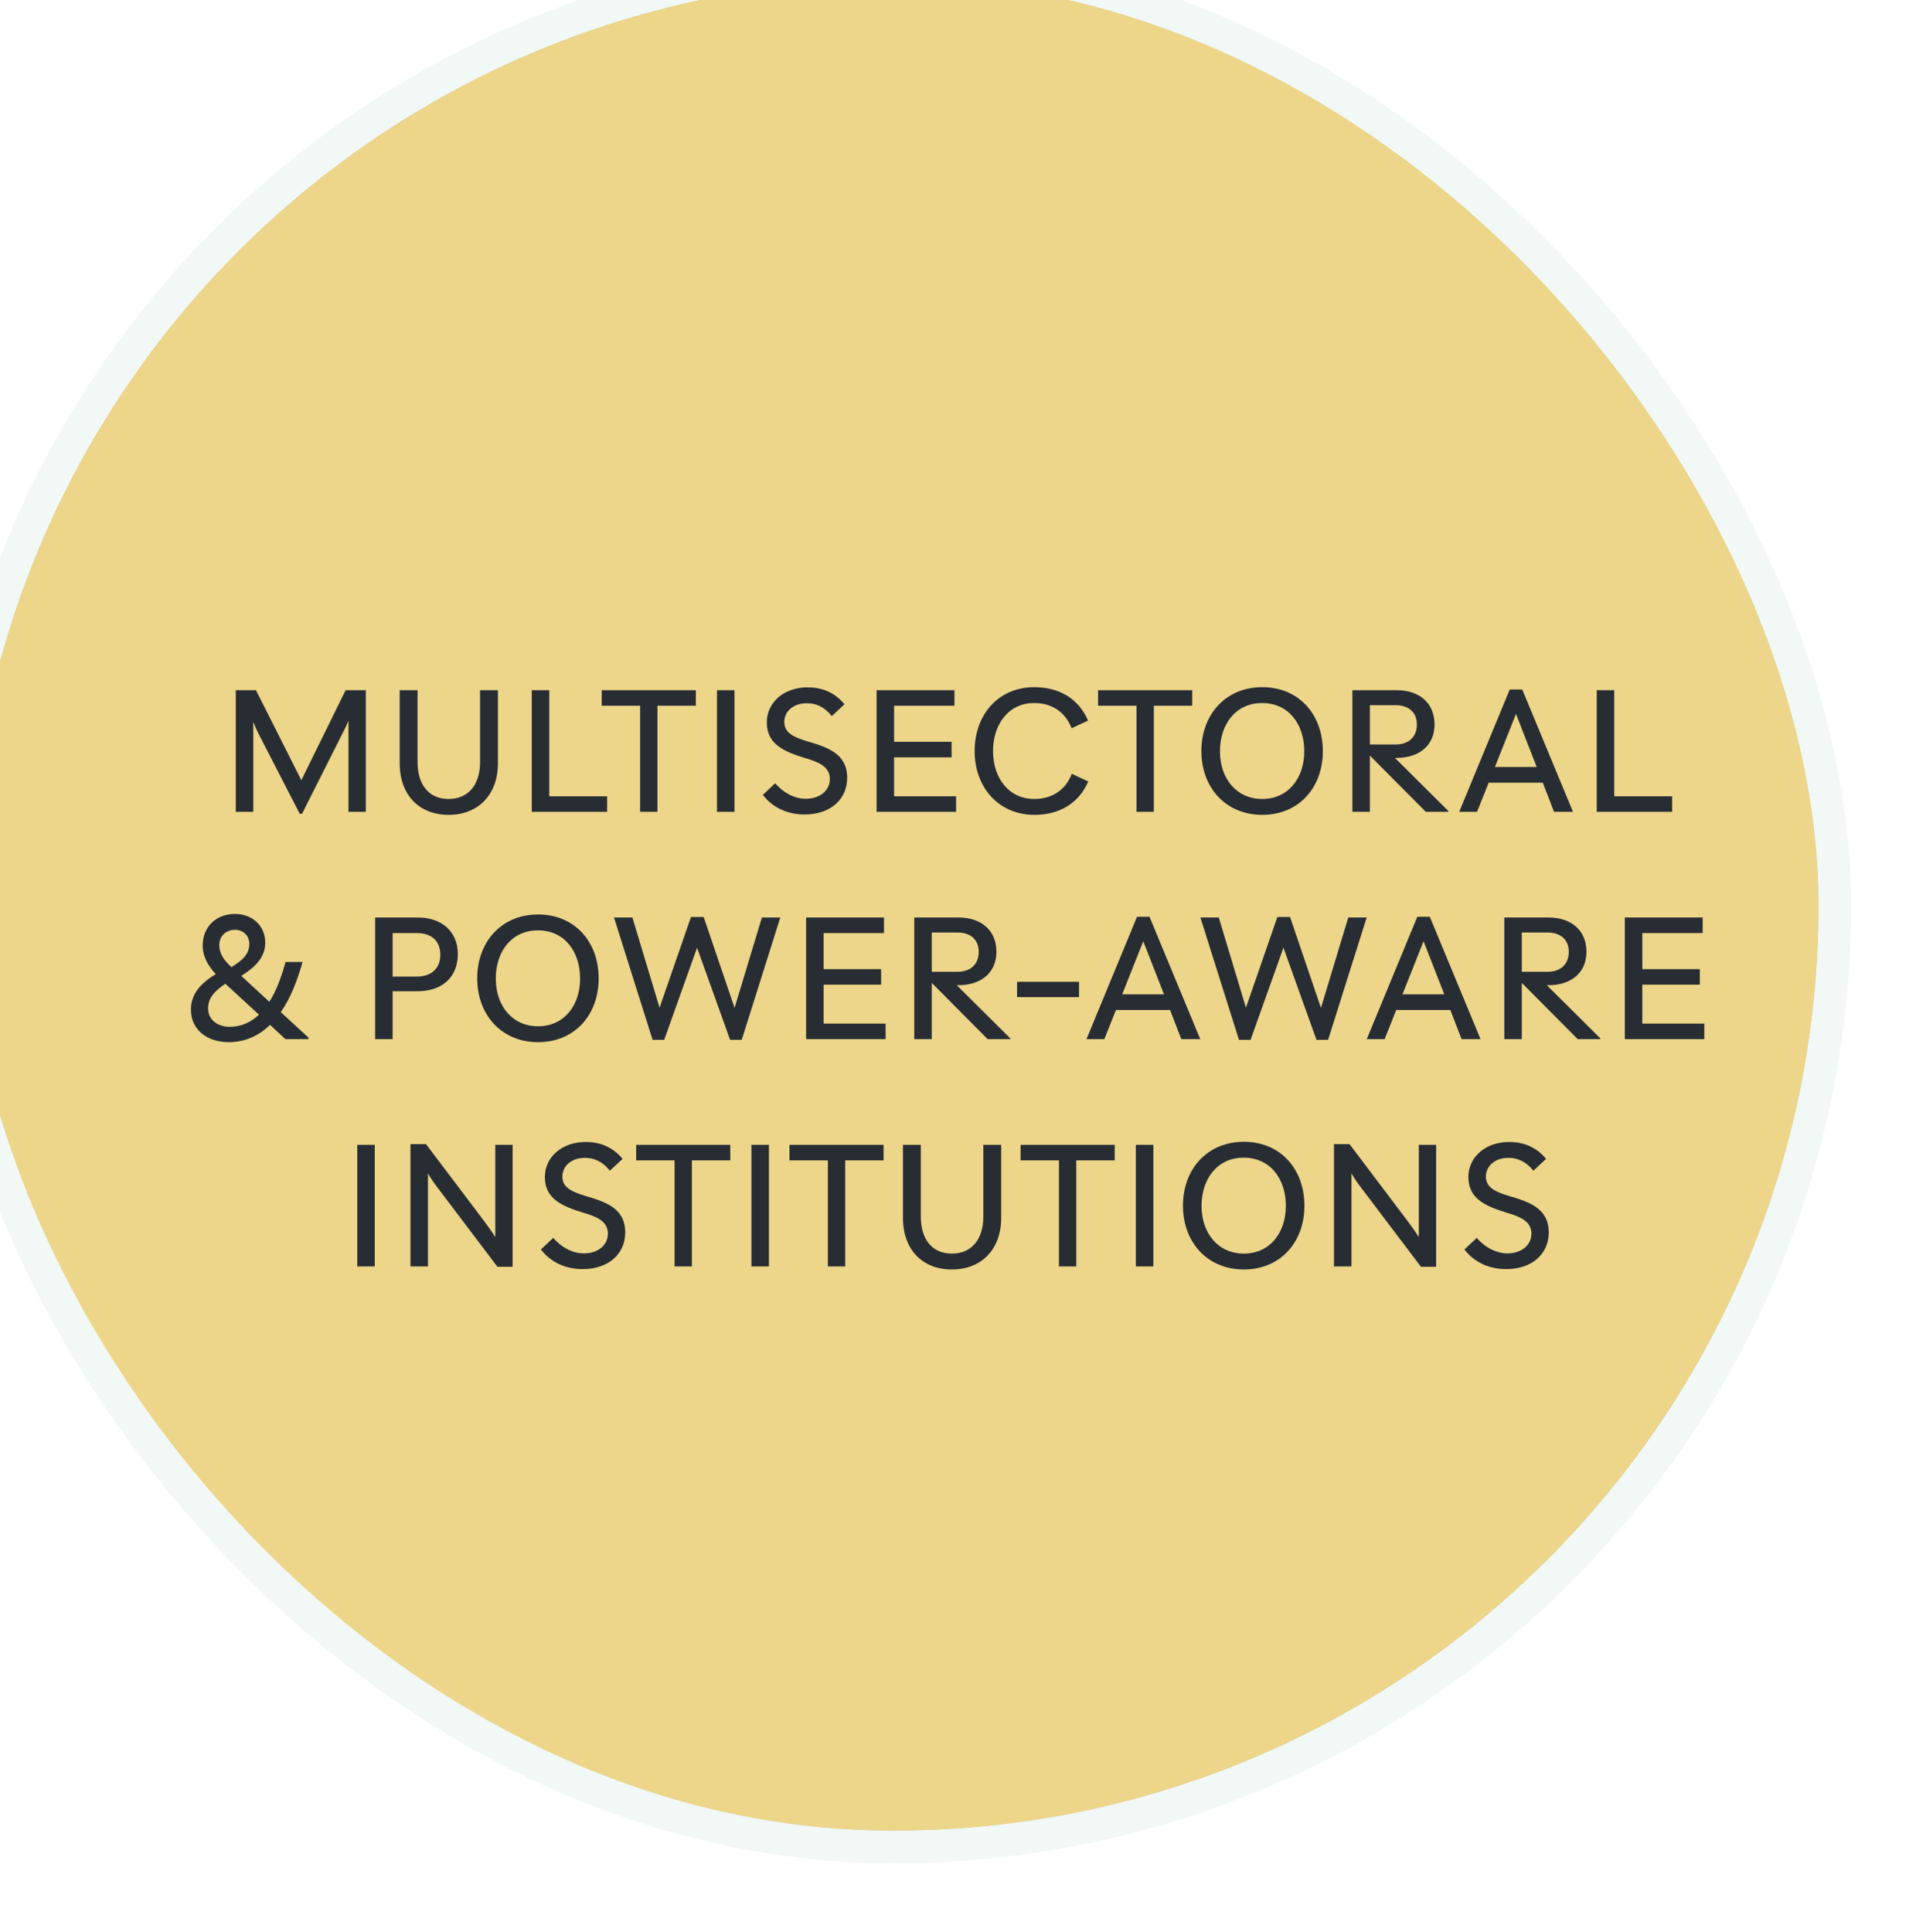 <svg width="118" height="119" viewBox="0 0 118 119" fill="none" xmlns="http://www.w3.org/2000/svg">
<g filter="url(#filter0_i_1281_14723)">
<rect x="2" y="2.756" width="114" height="114" rx="57" fill="#282D34" fill-opacity="0.5"/>
<rect x="2" y="2.756" width="114" height="114" rx="57" fill="#EDD689"/>
<rect x="1" y="1.756" width="116" height="116" rx="58" stroke="#F1F8F6" stroke-width="2"/>
</g>
<path d="M14.521 50V42.509H15.764L18.558 48.053L21.286 42.509H22.529V50H21.462V44.39C21.352 44.654 21.231 44.918 21.132 45.094L18.602 50.121H18.459L15.918 45.182C15.83 45.006 15.709 44.742 15.599 44.467V50H14.521ZM27.63 50.187C25.826 50.187 24.616 48.977 24.616 47.008V42.509H25.716V46.931C25.716 48.317 26.398 49.208 27.63 49.208C28.851 49.208 29.566 48.328 29.566 46.931V42.509H30.666V47.008C30.666 48.977 29.423 50.187 27.63 50.187ZM32.75 50V42.509H33.828V49.043H37.392V50H32.75ZM39.423 50V43.466H37.058V42.509H42.855V43.466H40.49V50H39.423ZM44.157 50V42.509H45.235V50H44.157ZM49.545 50.165C48.632 50.165 47.653 49.835 46.982 48.955L47.741 48.24C48.313 48.9 49.017 49.197 49.611 49.197C50.524 49.197 51.107 48.669 51.107 47.976C51.107 47.195 50.359 46.92 49.622 46.7C48.324 46.304 47.224 45.853 47.224 44.5C47.224 43.257 48.28 42.333 49.743 42.333C50.579 42.333 51.393 42.619 52.009 43.378L51.228 44.104C50.766 43.521 50.227 43.312 49.699 43.312C48.841 43.312 48.302 43.829 48.302 44.467C48.302 45.182 48.984 45.424 49.677 45.644C50.997 46.029 52.174 46.425 52.174 47.91C52.174 49.186 51.195 50.165 49.545 50.165ZM53.986 50V42.509H58.782V43.466H55.064V45.688H58.606V46.645H55.064V49.043H58.881V50H53.986ZM63.71 50.187C61.51 50.187 60.025 48.504 60.025 46.26C60.025 44.005 61.499 42.322 63.699 42.322C65.206 42.322 66.427 43.015 67.01 44.379L65.998 44.852C65.613 43.851 64.777 43.301 63.699 43.301C62.126 43.29 61.158 44.599 61.158 46.26C61.158 47.921 62.137 49.219 63.71 49.208C64.788 49.208 65.624 48.658 66.009 47.657L67.021 48.13C66.438 49.494 65.217 50.187 63.71 50.187ZM69.993 50V43.466H67.628V42.509H73.425V43.466H71.06V50H69.993ZM77.74 50.187C75.496 50.187 73.989 48.515 73.989 46.26C73.989 43.994 75.496 42.322 77.74 42.322C79.984 42.322 81.469 43.994 81.469 46.26C81.469 48.515 79.984 50.187 77.74 50.187ZM77.74 49.208C79.346 49.208 80.325 47.921 80.325 46.271C80.325 44.599 79.357 43.301 77.74 43.301C76.123 43.29 75.133 44.588 75.133 46.271C75.133 47.932 76.134 49.208 77.74 49.208ZM83.289 50V42.509H86.017C87.403 42.509 88.349 43.29 88.349 44.621C88.349 45.919 87.392 46.678 86.017 46.678H85.907L89.207 49.956V50H87.81L84.378 46.546H84.367V50H83.289ZM85.951 43.433H84.367V45.853H85.951C86.754 45.853 87.26 45.391 87.26 44.621C87.26 43.862 86.743 43.433 85.951 43.433ZM89.867 50L92.98 42.465H93.75L96.874 50H95.708L95.015 48.207H91.682L90.967 50H89.867ZM92.067 47.239H94.641L93.365 43.972L92.067 47.239ZM98.338 50V42.509H99.416V49.043H102.98V50H98.338ZM17.577 64L16.631 63.12C15.949 63.791 15.091 64.187 14.079 64.187C12.792 64.187 11.758 63.45 11.758 62.185C11.758 61.173 12.429 60.513 13.287 59.996C12.825 59.49 12.484 58.94 12.484 58.225C12.484 57.07 13.331 56.289 14.464 56.289C15.52 56.289 16.334 56.993 16.334 58.06C16.334 59.017 15.652 59.6 14.86 60.106L16.587 61.701C17.038 60.997 17.335 60.139 17.588 59.248H18.633C18.314 60.381 17.907 61.459 17.291 62.339L18.996 63.901V64H17.577ZM15.949 62.493L13.892 60.601C13.892 60.601 13.892 60.601 13.881 60.59C13.298 60.975 12.814 61.415 12.814 62.108C12.814 62.812 13.408 63.241 14.156 63.241C14.86 63.241 15.465 62.955 15.949 62.493ZM14.255 59.567C14.827 59.204 15.355 58.83 15.355 58.137C15.355 57.631 14.992 57.268 14.475 57.268C13.914 57.268 13.507 57.653 13.507 58.203C13.507 58.786 13.848 59.182 14.255 59.567ZM23.103 64V56.509H25.743C27.217 56.509 28.196 57.389 28.196 58.753C28.196 60.194 27.228 61.052 25.699 61.052H24.181V64H23.103ZM24.181 60.15H25.633C26.656 60.15 27.118 59.567 27.118 58.808C27.118 58.049 26.689 57.466 25.644 57.466H24.181V60.15ZM33.141 64.187C30.897 64.187 29.39 62.515 29.39 60.26C29.39 57.994 30.897 56.322 33.141 56.322C35.385 56.322 36.87 57.994 36.87 60.26C36.87 62.515 35.385 64.187 33.141 64.187ZM33.141 63.208C34.747 63.208 35.726 61.921 35.726 60.271C35.726 58.599 34.758 57.301 33.141 57.301C31.524 57.29 30.534 58.588 30.534 60.271C30.534 61.932 31.535 63.208 33.141 63.208ZM40.191 64.044L37.815 56.509H38.948L40.62 62.064L42.556 56.476H43.337L45.24 62.075L46.923 56.509H48.056L45.68 64.044H44.965L42.93 58.368L40.906 64.044H40.191ZM49.646 64V56.509H54.442V57.466H50.724V59.688H54.266V60.645H50.724V63.043H54.541V64H49.646ZM56.306 64V56.509H59.034C60.42 56.509 61.366 57.29 61.366 58.621C61.366 59.919 60.409 60.678 59.034 60.678H58.924L62.224 63.956V64H60.827L57.395 60.546H57.384V64H56.306ZM58.968 57.433H57.384V59.853H58.968C59.771 59.853 60.277 59.391 60.277 58.621C60.277 57.862 59.76 57.433 58.968 57.433ZM62.637 61.415V60.469H66.454V61.415H62.637ZM66.912 64L70.025 56.465H70.795L73.919 64H72.753L72.06 62.207H68.727L68.012 64H66.912ZM69.112 61.239H71.686L70.41 57.972L69.112 61.239ZM76.304 64.044L73.928 56.509H75.061L76.733 62.064L78.669 56.476H79.45L81.353 62.075L83.036 56.509H84.169L81.793 64.044H81.078L79.043 58.368L77.019 64.044H76.304ZM84.174 64L87.287 56.465H88.057L91.181 64H90.015L89.322 62.207H85.989L85.274 64H84.174ZM86.374 61.239H88.948L87.672 57.972L86.374 61.239ZM92.645 64V56.509H95.373C96.759 56.509 97.705 57.29 97.705 58.621C97.705 59.919 96.748 60.678 95.373 60.678H95.263L98.563 63.956V64H97.166L93.734 60.546H93.723V64H92.645ZM95.307 57.433H93.723V59.853H95.307C96.11 59.853 96.616 59.391 96.616 58.621C96.616 57.862 96.099 57.433 95.307 57.433ZM100.067 64V56.509H104.863V57.466H101.145V59.688H104.687V60.645H101.145V63.043H104.962V64H100.067ZM22.003 78V70.509H23.081V78H22.003ZM25.279 78V70.465H26.236L29.866 75.272C30.097 75.591 30.317 75.888 30.504 76.196V70.509H31.571V78.022H30.636L27.017 73.237C26.764 72.907 26.544 72.599 26.357 72.269V78H25.279ZM35.877 78.165C34.964 78.165 33.985 77.835 33.314 76.955L34.073 76.24C34.645 76.9 35.349 77.197 35.943 77.197C36.856 77.197 37.439 76.669 37.439 75.976C37.439 75.195 36.691 74.92 35.954 74.7C34.656 74.304 33.556 73.853 33.556 72.5C33.556 71.257 34.612 70.333 36.075 70.333C36.911 70.333 37.725 70.619 38.341 71.378L37.56 72.104C37.098 71.521 36.559 71.312 36.031 71.312C35.173 71.312 34.634 71.829 34.634 72.467C34.634 73.182 35.316 73.424 36.009 73.644C37.329 74.029 38.506 74.425 38.506 75.91C38.506 77.186 37.527 78.165 35.877 78.165ZM41.544 78V71.466H39.179V70.509H44.976V71.466H42.611V78H41.544ZM46.279 78V70.509H47.356V78H46.279ZM50.986 78V71.466H48.62V70.509H54.417V71.466H52.053V78H50.986ZM58.624 78.187C56.82 78.187 55.61 76.977 55.61 75.008V70.509H56.71V74.931C56.71 76.317 57.392 77.208 58.624 77.208C59.845 77.208 60.56 76.328 60.56 74.931V70.509H61.66V75.008C61.66 76.977 60.417 78.187 58.624 78.187ZM65.218 78V71.466H62.853V70.509H68.65V71.466H66.285V78H65.218ZM69.953 78V70.509H71.031V78H69.953ZM76.606 78.187C74.362 78.187 72.855 76.515 72.855 74.26C72.855 71.994 74.362 70.322 76.606 70.322C78.85 70.322 80.335 71.994 80.335 74.26C80.335 76.515 78.85 78.187 76.606 78.187ZM76.606 77.208C78.212 77.208 79.191 75.921 79.191 74.271C79.191 72.599 78.223 71.301 76.606 71.301C74.989 71.29 73.999 72.588 73.999 74.271C73.999 75.932 75 77.208 76.606 77.208ZM82.155 78V70.465H83.112L86.742 75.272C86.973 75.591 87.193 75.888 87.38 76.196V70.509H88.447V78.022H87.512L83.893 73.237C83.64 72.907 83.42 72.599 83.233 72.269V78H82.155ZM92.753 78.165C91.84 78.165 90.861 77.835 90.19 76.955L90.949 76.24C91.521 76.9 92.225 77.197 92.819 77.197C93.732 77.197 94.315 76.669 94.315 75.976C94.315 75.195 93.567 74.92 92.83 74.7C91.532 74.304 90.432 73.853 90.432 72.5C90.432 71.257 91.488 70.333 92.951 70.333C93.787 70.333 94.601 70.619 95.217 71.378L94.436 72.104C93.974 71.521 93.435 71.312 92.907 71.312C92.049 71.312 91.51 71.829 91.51 72.467C91.51 73.182 92.192 73.424 92.885 73.644C94.205 74.029 95.382 74.425 95.382 75.91C95.382 77.186 94.403 78.165 92.753 78.165Z" fill="#282D34"/>
<defs>
<filter id="filter0_i_1281_14723" x="-4" y="-3.244" width="122" height="122" filterUnits="userSpaceOnUse" color-interpolation-filters="sRGB">
<feFlood flood-opacity="0" result="BackgroundImageFix"/>
<feBlend mode="normal" in="SourceGraphic" in2="BackgroundImageFix" result="shape"/>
<feColorMatrix in="SourceAlpha" type="matrix" values="0 0 0 0 0 0 0 0 0 0 0 0 0 0 0 0 0 0 127 0" result="hardAlpha"/>
<feOffset dx="-4" dy="-4"/>
<feGaussianBlur stdDeviation="5"/>
<feComposite in2="hardAlpha" operator="arithmetic" k2="-1" k3="1"/>
<feColorMatrix type="matrix" values="0 0 0 0 0.157 0 0 0 0 0.176 0 0 0 0 0.204 0 0 0 0.1 0"/>
<feBlend mode="normal" in2="shape" result="effect1_innerShadow_1281_14723"/>
</filter>
</defs>
</svg>
